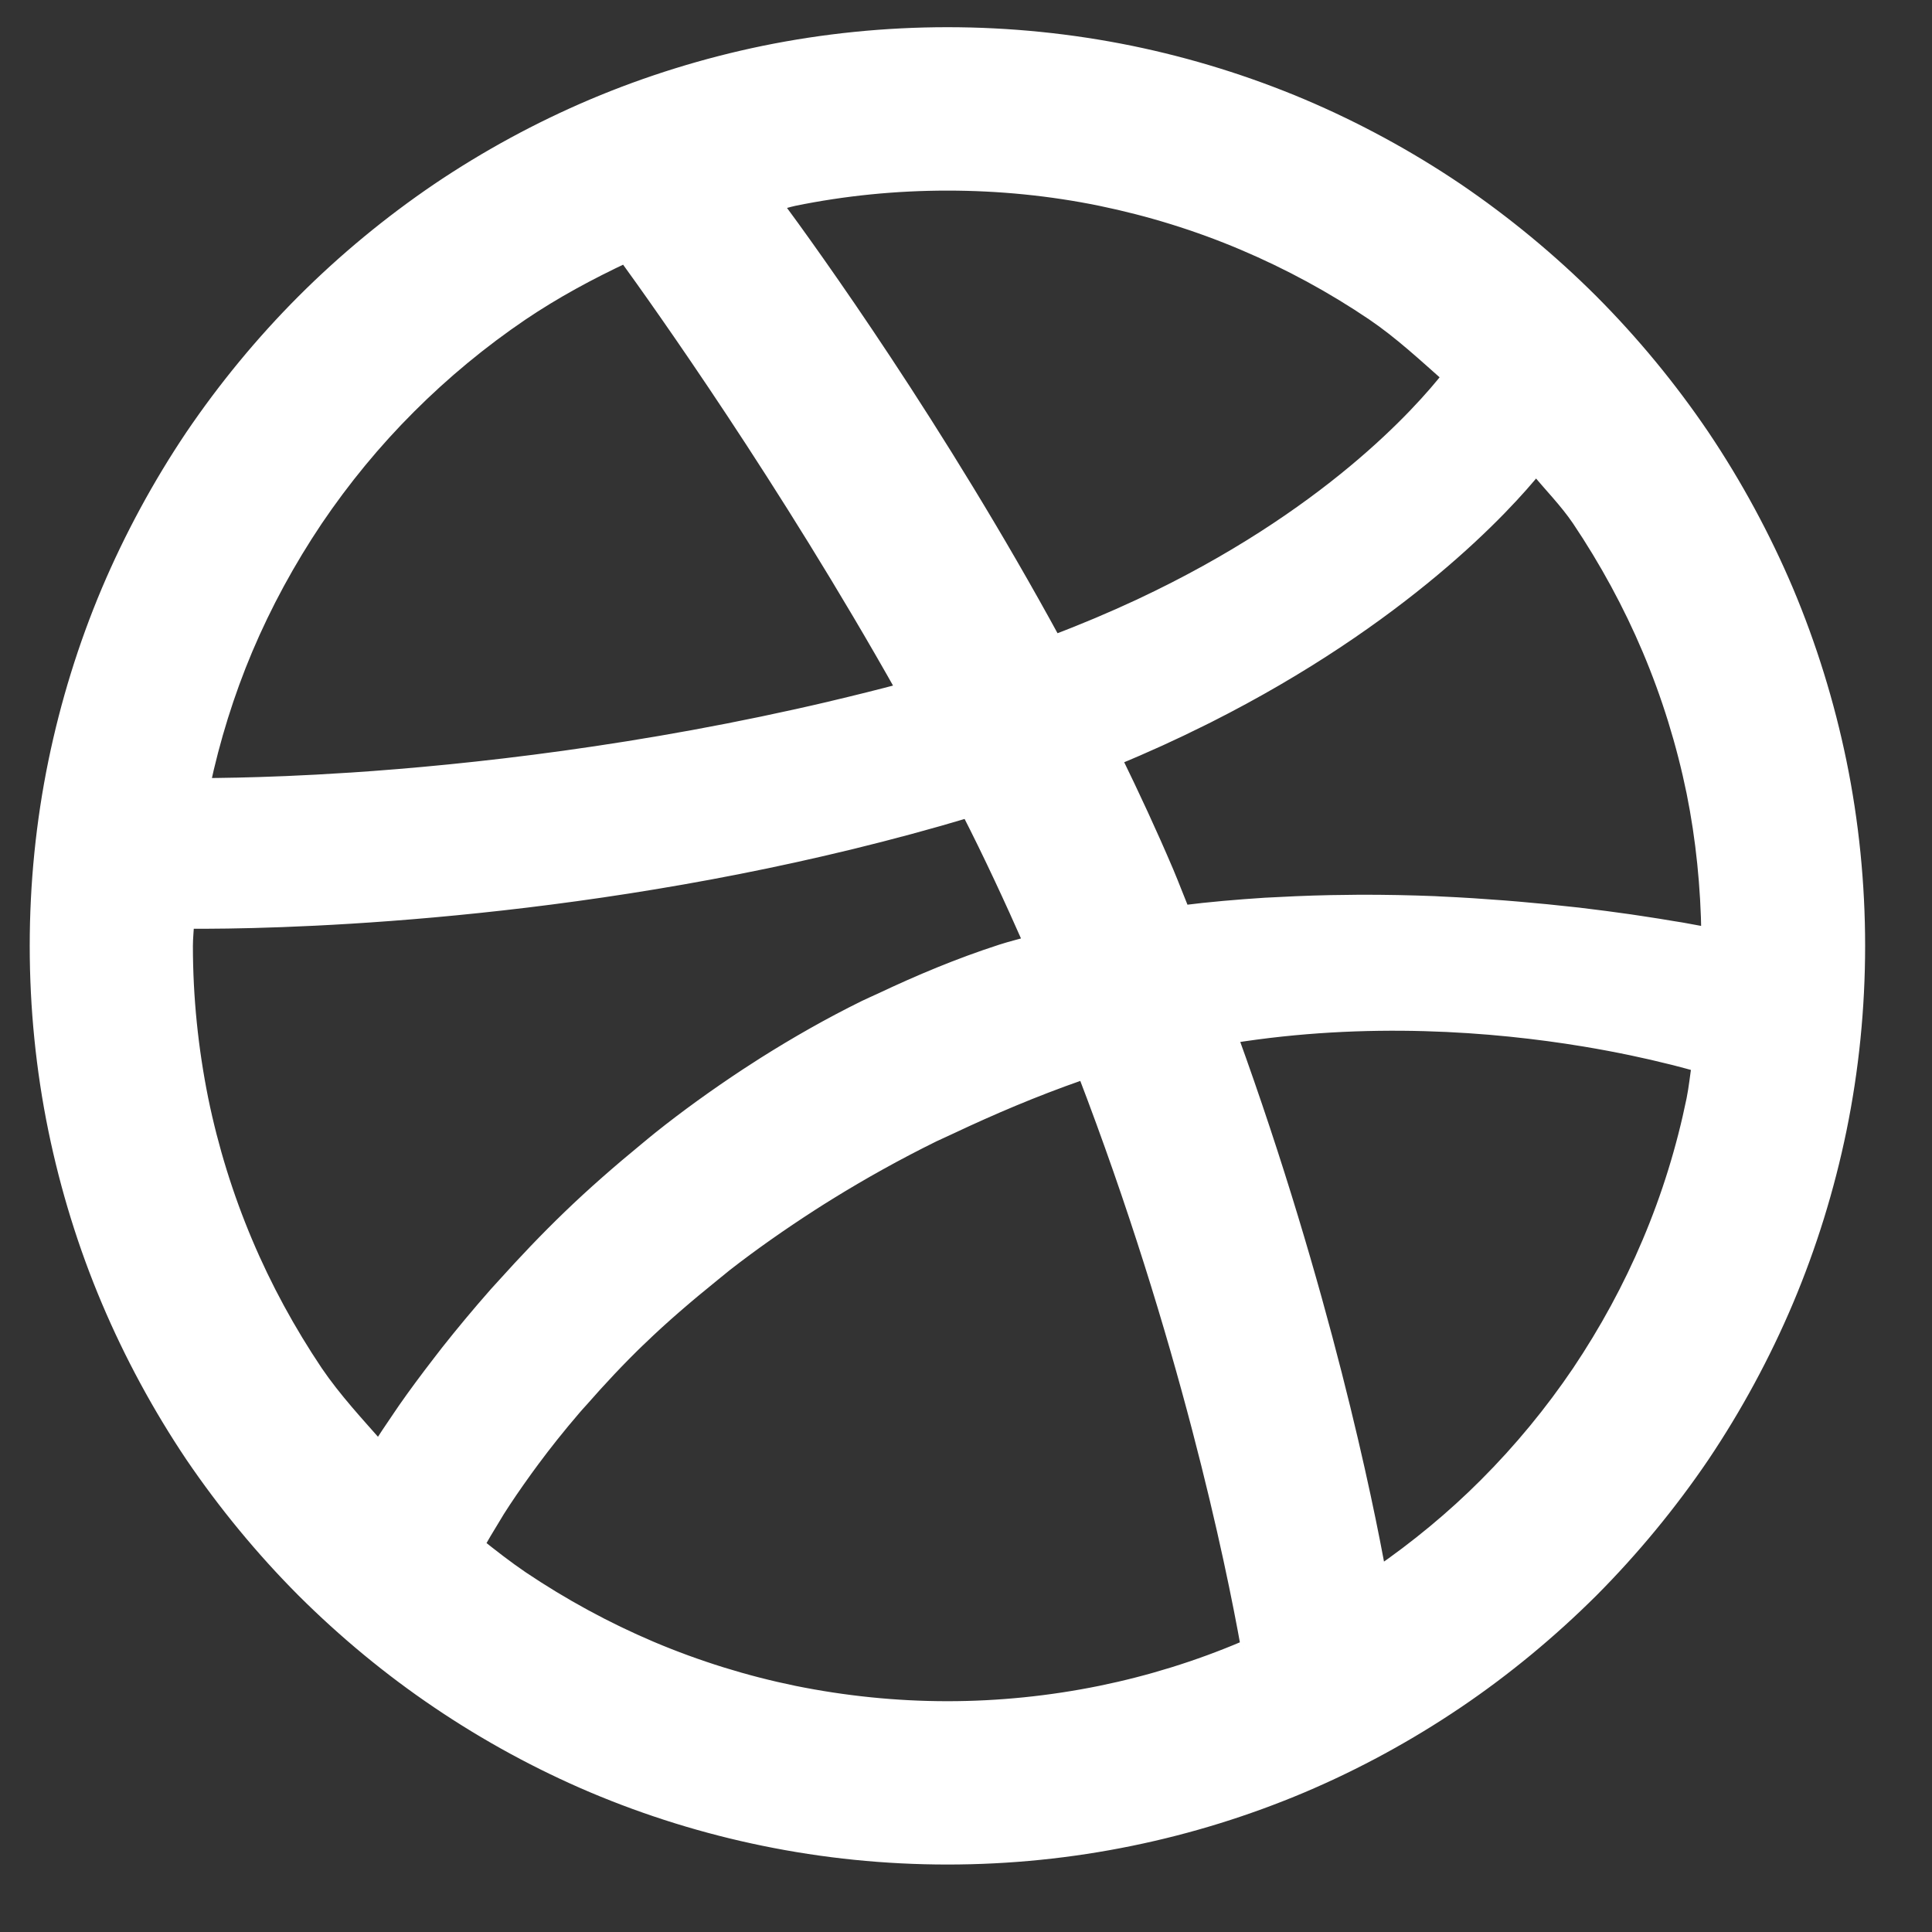 <?xml version="1.0" encoding="UTF-8"?>
<svg width="26px" height="26px" viewBox="0 0 26 26" version="1.1" xmlns="http://www.w3.org/2000/svg" xmlns:xlink="http://www.w3.org/1999/xlink">
    <rect x="0" y="0" width="26" height="26" fill="#333333" stroke="none"/>
    <!-- Generator: Sketch 52.2 (67145) - http://www.bohemiancoding.com/sketch -->
    <title>ic_dribbble2</title>
    <desc>Created with Sketch.</desc>
    <g id="ic_dribbble2" stroke="none" stroke-width="1" fill="none" fill-rule="evenodd">
        <path d="M22.625,12.513 C22.591,12.507 22.555,12.502 22.518,12.496 C22.39,12.474 22.246,12.451 22.086,12.427 C22.035,12.419 21.988,12.412 21.933,12.404 C21.72,12.374 21.49,12.343 21.236,12.313 C21.22,12.311 21.203,12.31 21.188,12.308 C20.951,12.281 20.695,12.256 20.429,12.233 C20.364,12.227 20.3,12.222 20.234,12.217 C19.961,12.196 19.677,12.177 19.381,12.164 C19.356,12.163 19.333,12.161 19.309,12.16 C18.981,12.147 18.641,12.14 18.293,12.141 C18.241,12.141 18.189,12.142 18.137,12.143 C17.833,12.145 17.525,12.155 17.211,12.172 C17.149,12.175 17.089,12.178 17.026,12.181 C16.659,12.205 16.288,12.236 15.916,12.283 C15.841,12.101 15.775,11.924 15.697,11.739 C15.477,11.222 15.239,10.71 14.993,10.206 C15.412,10.034 15.798,9.857 16.167,9.673 C16.195,9.66 16.222,9.646 16.25,9.632 C18.867,8.313 20.25,6.809 20.671,6.283 C20.864,6.52 21.082,6.737 21.253,6.99 C21.622,7.54 21.941,8.125 22.198,8.733 C22.461,9.354 22.661,10.001 22.796,10.66 C22.923,11.289 22.987,11.935 22.996,12.581 C22.902,12.563 22.777,12.54 22.625,12.513 M22.796,14.797 C22.661,15.457 22.461,16.104 22.198,16.724 C21.941,17.333 21.622,17.918 21.253,18.468 C20.886,19.011 20.466,19.521 20.001,19.986 C19.558,20.43 19.07,20.832 18.555,21.187 C18.385,20.238 17.804,17.381 16.556,13.942 C18.399,13.646 20.107,13.784 21.313,13.983 C21.315,13.984 21.318,13.984 21.32,13.984 C21.789,14.062 22.18,14.148 22.475,14.222 C22.497,14.227 22.517,14.232 22.537,14.237 C22.667,14.27 22.782,14.302 22.867,14.326 C22.843,14.483 22.827,14.642 22.796,14.797 M16.741,22.187 C16.124,22.449 15.475,22.65 14.815,22.785 C14.142,22.922 13.447,22.994 12.75,22.994 C12.053,22.994 11.359,22.922 10.683,22.785 C10.025,22.65 9.378,22.449 8.759,22.187 C8.151,21.929 7.566,21.61 7.017,21.241 C6.811,21.101 6.614,20.947 6.419,20.792 C6.47,20.697 6.552,20.557 6.648,20.402 C6.664,20.375 6.678,20.352 6.695,20.324 C6.797,20.163 6.927,19.972 7.076,19.766 C7.104,19.727 7.134,19.686 7.164,19.646 C7.325,19.429 7.51,19.195 7.724,18.946 C7.755,18.909 7.791,18.871 7.824,18.834 C8.058,18.567 8.316,18.289 8.614,18.002 C8.614,18.002 8.615,18.002 8.615,18.002 C8.906,17.721 9.241,17.433 9.598,17.145 C9.652,17.101 9.704,17.058 9.759,17.014 C10.112,16.739 10.502,16.465 10.919,16.196 C10.998,16.145 11.078,16.095 11.159,16.045 C11.593,15.777 12.057,15.517 12.56,15.269 C12.636,15.233 12.717,15.198 12.794,15.161 C13.335,14.906 13.907,14.661 14.531,14.443 C14.554,14.435 14.576,14.43 14.598,14.423 C15.971,17.996 16.596,21.028 16.798,22.16 C16.779,22.168 16.761,22.179 16.741,22.187 M5.923,18.333 C5.742,18.567 5.585,18.78 5.456,18.965 C5.433,18.998 5.417,19.021 5.396,19.053 C5.273,19.232 5.169,19.39 5.099,19.5 C4.804,19.165 4.498,18.837 4.247,18.468 C3.878,17.918 3.559,17.333 3.302,16.724 C3.04,16.104 2.839,15.457 2.704,14.797 C2.568,14.122 2.496,13.427 2.496,12.729 C2.496,12.619 2.509,12.509 2.513,12.399 C2.642,12.4 2.831,12.399 3.066,12.396 L3.066,12.396 C4.715,12.372 8.801,12.169 13.033,10.902 C13.336,11.494 13.614,12.095 13.879,12.695 C13.744,12.733 13.608,12.766 13.475,12.809 C12.907,12.993 12.375,13.217 11.863,13.459 C11.79,13.493 11.715,13.525 11.643,13.56 C11.164,13.796 10.715,14.053 10.287,14.323 C10.207,14.374 10.129,14.424 10.05,14.476 C9.635,14.75 9.242,15.033 8.878,15.324 C8.819,15.37 8.767,15.416 8.71,15.462 C8.338,15.767 7.986,16.075 7.67,16.38 L7.67,16.38 C7.346,16.692 7.059,16.997 6.793,17.292 C6.755,17.334 6.717,17.375 6.68,17.416 C6.436,17.693 6.221,17.953 6.028,18.197 C5.991,18.245 5.958,18.287 5.923,18.333 M3.302,8.733 C3.559,8.125 3.878,7.54 4.247,6.99 C4.616,6.445 5.035,5.935 5.501,5.47 C5.965,5.006 6.474,4.585 7.017,4.217 C7.46,3.918 7.933,3.663 8.418,3.436 C8.888,4.084 10.571,6.447 12.169,9.29 C11.846,9.376 11.524,9.456 11.207,9.531 C11.206,9.531 11.205,9.532 11.205,9.532 C8.641,10.136 6.32,10.391 4.722,10.497 C4.72,10.497 4.719,10.497 4.717,10.497 C4.082,10.539 3.561,10.557 3.185,10.565 C3.18,10.565 3.176,10.565 3.172,10.565 C2.987,10.569 2.836,10.571 2.727,10.571 C2.861,9.943 3.052,9.326 3.302,8.733 M10.683,2.672 C11.359,2.534 12.053,2.465 12.75,2.465 C13.447,2.465 14.142,2.534 14.815,2.672 C15.475,2.808 16.122,3.008 16.741,3.271 C17.349,3.529 17.936,3.847 18.483,4.217 C18.85,4.466 19.177,4.771 19.511,5.066 C19.122,5.562 17.866,6.975 15.355,8.153 C15.348,8.156 15.341,8.159 15.334,8.163 C14.977,8.329 14.595,8.492 14.186,8.646 C12.621,5.771 10.927,3.418 10.424,2.739 C10.511,2.719 10.596,2.691 10.683,2.672 M24.037,7.955 C23.729,7.229 23.349,6.527 22.908,5.871 C22.469,5.223 21.965,4.612 21.413,4.058 C20.858,3.504 20.249,3.001 19.602,2.561 C18.945,2.118 18.245,1.738 17.519,1.43 C16.778,1.117 16.005,0.877 15.217,0.715 C14.41,0.55 13.581,0.466 12.75,0.466 C11.92,0.466 11.09,0.55 10.283,0.715 C9.495,0.877 8.721,1.117 7.981,1.43 C7.255,1.738 6.555,2.118 5.899,2.561 C5.251,3.001 4.642,3.504 4.088,4.058 C3.535,4.612 3.032,5.223 2.592,5.871 C2.151,6.527 1.771,7.229 1.463,7.955 C1.15,8.696 0.911,9.471 0.749,10.259 C0.583,11.068 0.5,11.898 0.5,12.729 C0.5,13.56 0.583,14.39 0.749,15.199 C0.911,15.987 1.15,16.762 1.463,17.501 C1.771,18.229 2.151,18.931 2.592,19.588 C3.032,20.235 3.535,20.846 4.088,21.401 C4.642,21.953 5.251,22.458 5.899,22.895 C6.555,23.339 7.255,23.72 7.981,24.028 C8.721,24.341 9.495,24.581 10.283,24.742 C11.09,24.908 11.92,24.992 12.75,24.992 C13.581,24.992 14.41,24.908 15.217,24.742 C16.005,24.581 16.778,24.341 17.519,24.028 C18.245,23.72 18.945,23.339 19.602,22.895 C20.249,22.458 20.858,21.953 21.413,21.401 C21.965,20.846 22.469,20.235 22.908,19.588 C23.349,18.931 23.729,18.229 24.037,17.501 C24.349,16.762 24.589,15.987 24.751,15.199 C24.917,14.39 25,13.56 25,12.729 C25,11.898 24.917,11.068 24.751,10.259 C24.589,9.471 24.349,8.696 24.037,7.955" id="Fill-30" stroke="#FFFFFF" stroke-width="0.2" fill="#FFFFFF" fill-rule="nonzero"></path>
    </g>
</svg>